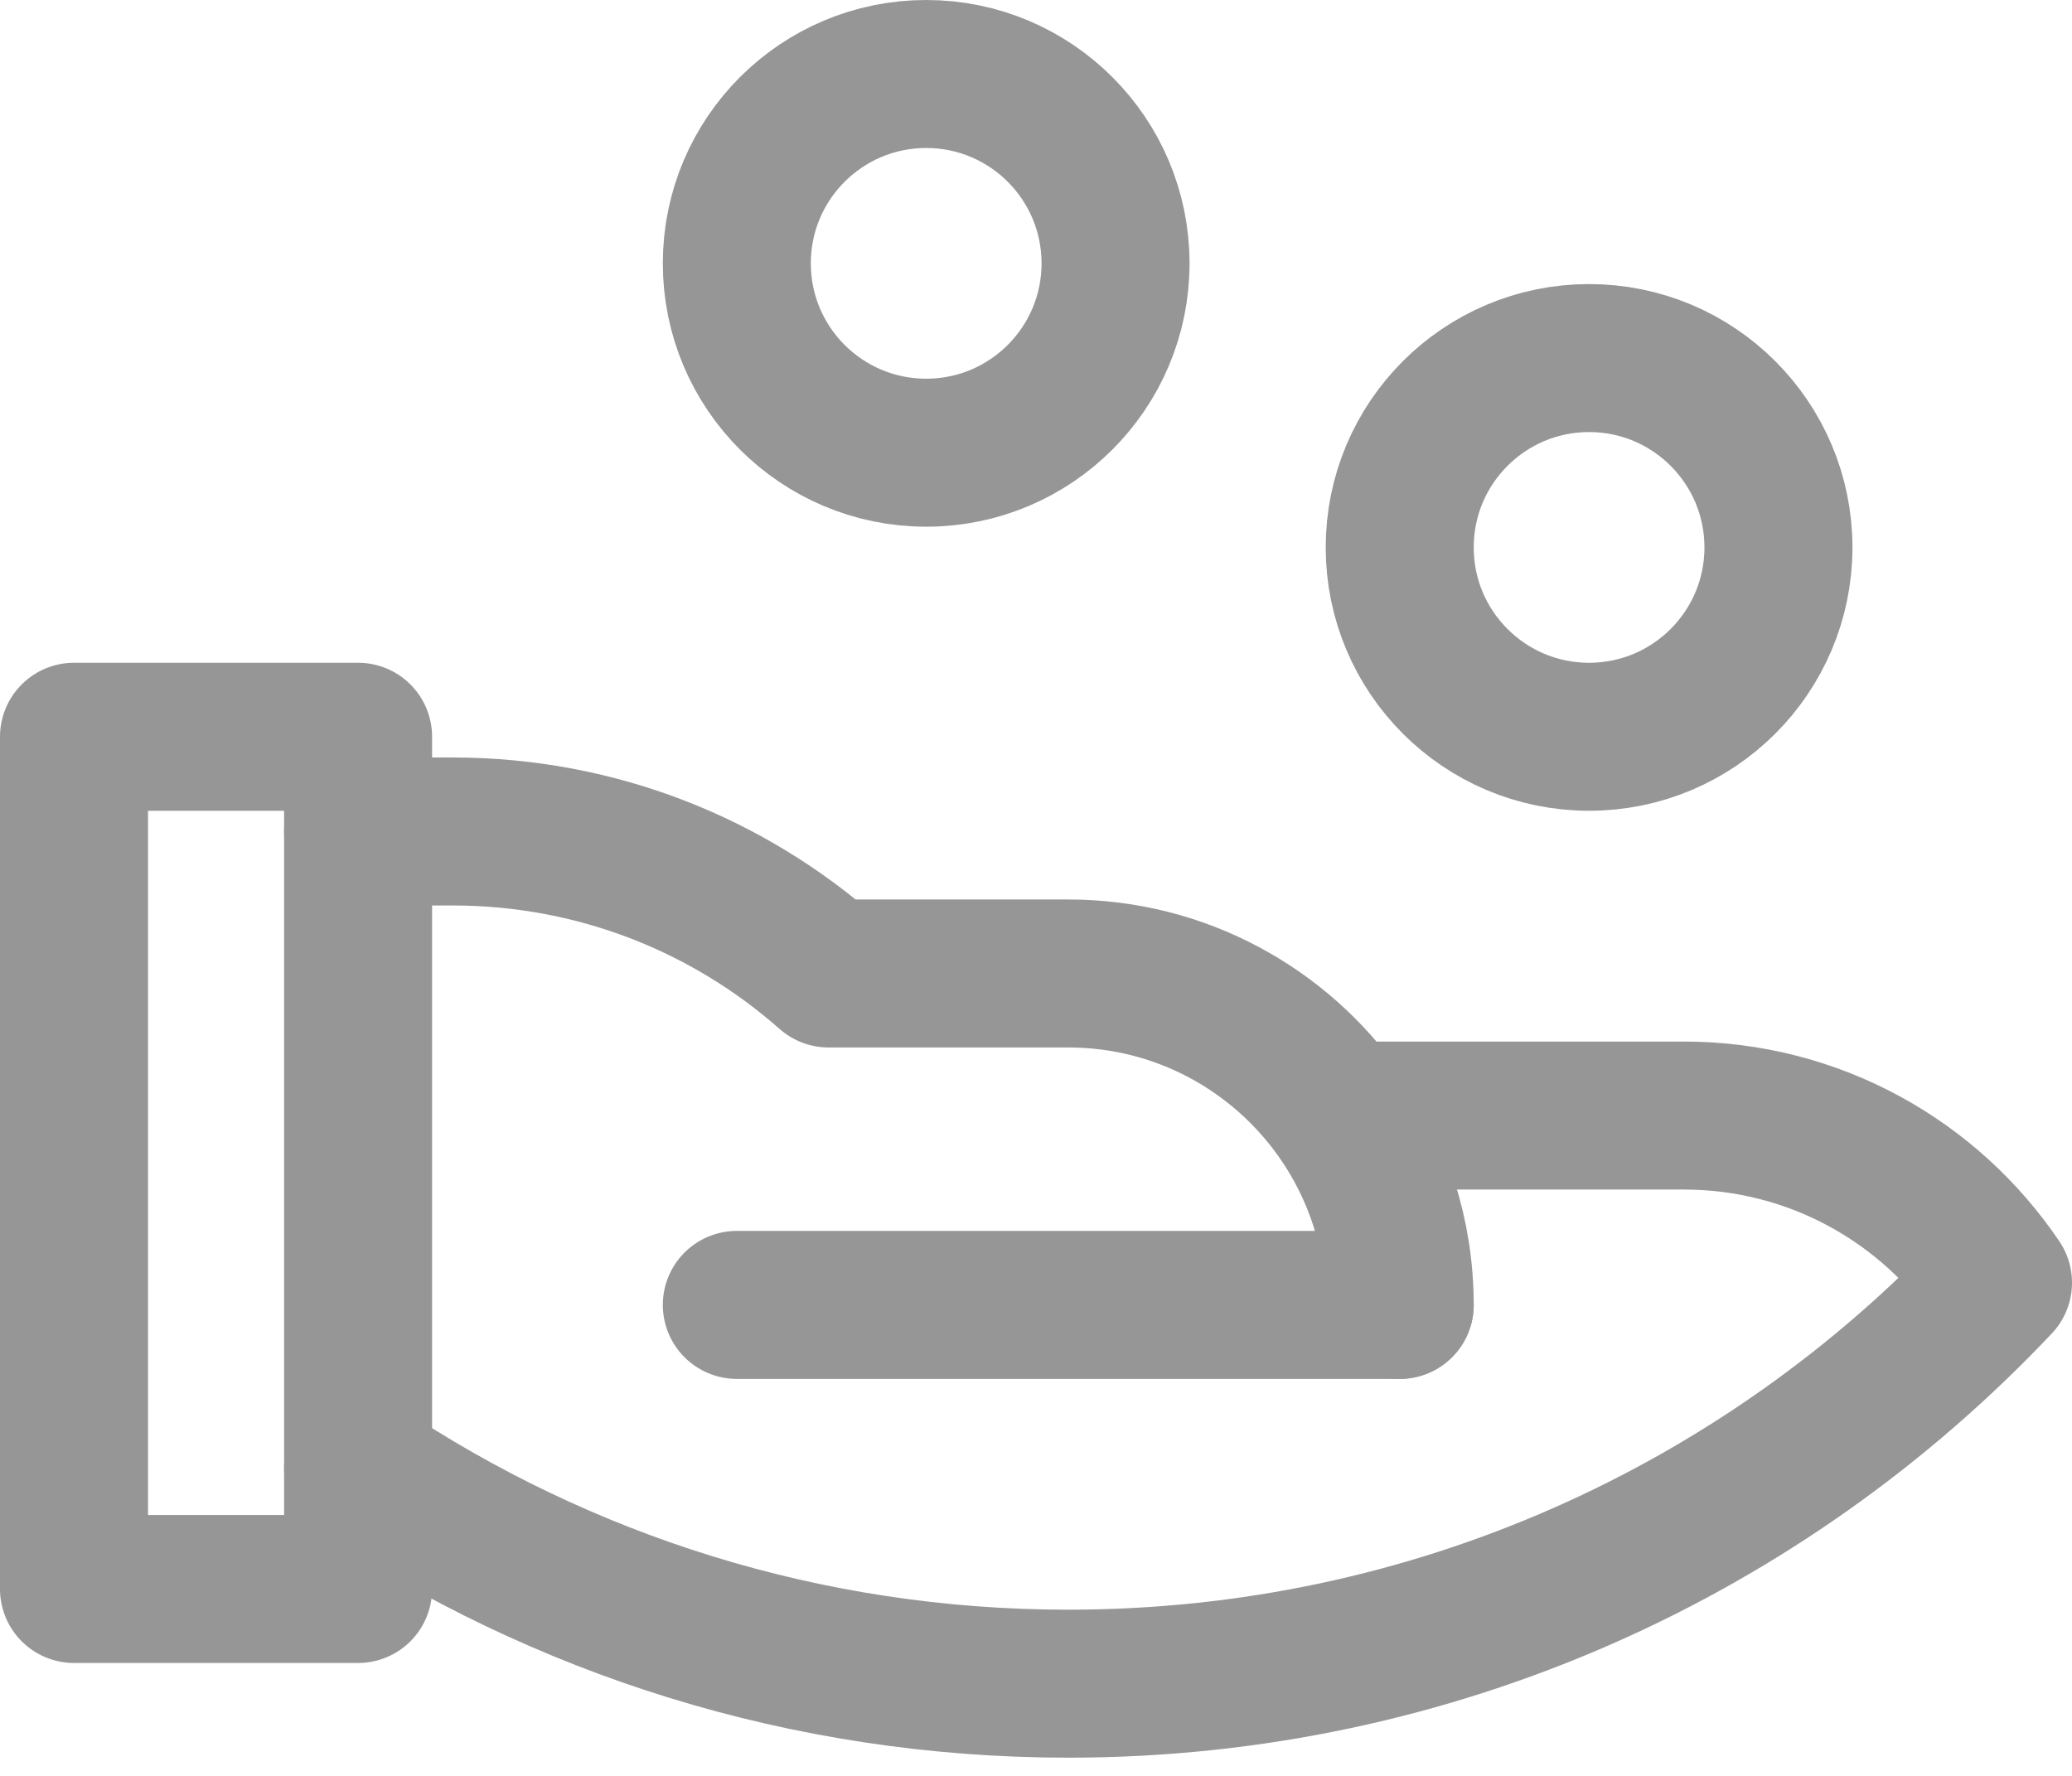 <?xml version="1.0" encoding="UTF-8"?> <svg xmlns="http://www.w3.org/2000/svg" width="28" height="24" viewBox="0 0 28 24" fill="none"><circle cx="21.474" cy="7.398" r="2.559" stroke="#969697" stroke-width="2" stroke-linecap="round" stroke-linejoin="round"></circle><circle cx="12.516" cy="3.559" r="2.559" stroke="#969697" stroke-width="2" stroke-linecap="round" stroke-linejoin="round"></circle><path d="M4.839 9.957H1V21.474H4.839V9.957Z" stroke="#969697" stroke-width="2" stroke-linecap="round" stroke-linejoin="round"></path><path d="M4.839 19.845C7.584 21.682 10.885 22.754 14.436 22.754C19.386 22.754 23.85 20.672 27 17.335C26.08 15.972 24.522 15.076 22.754 15.076H18.112M18.915 17.635C18.915 16.684 18.618 15.801 18.112 15.076M18.112 15.076C17.303 13.916 15.958 13.156 14.436 13.156H11.197C9.844 11.962 8.066 11.237 6.119 11.237H4.839" stroke="#969697" stroke-width="2" stroke-linecap="round" stroke-linejoin="round"></path><path d="M18.915 17.635H9.957" stroke="#969697" stroke-width="2" stroke-linecap="round" stroke-linejoin="round"></path></svg> 